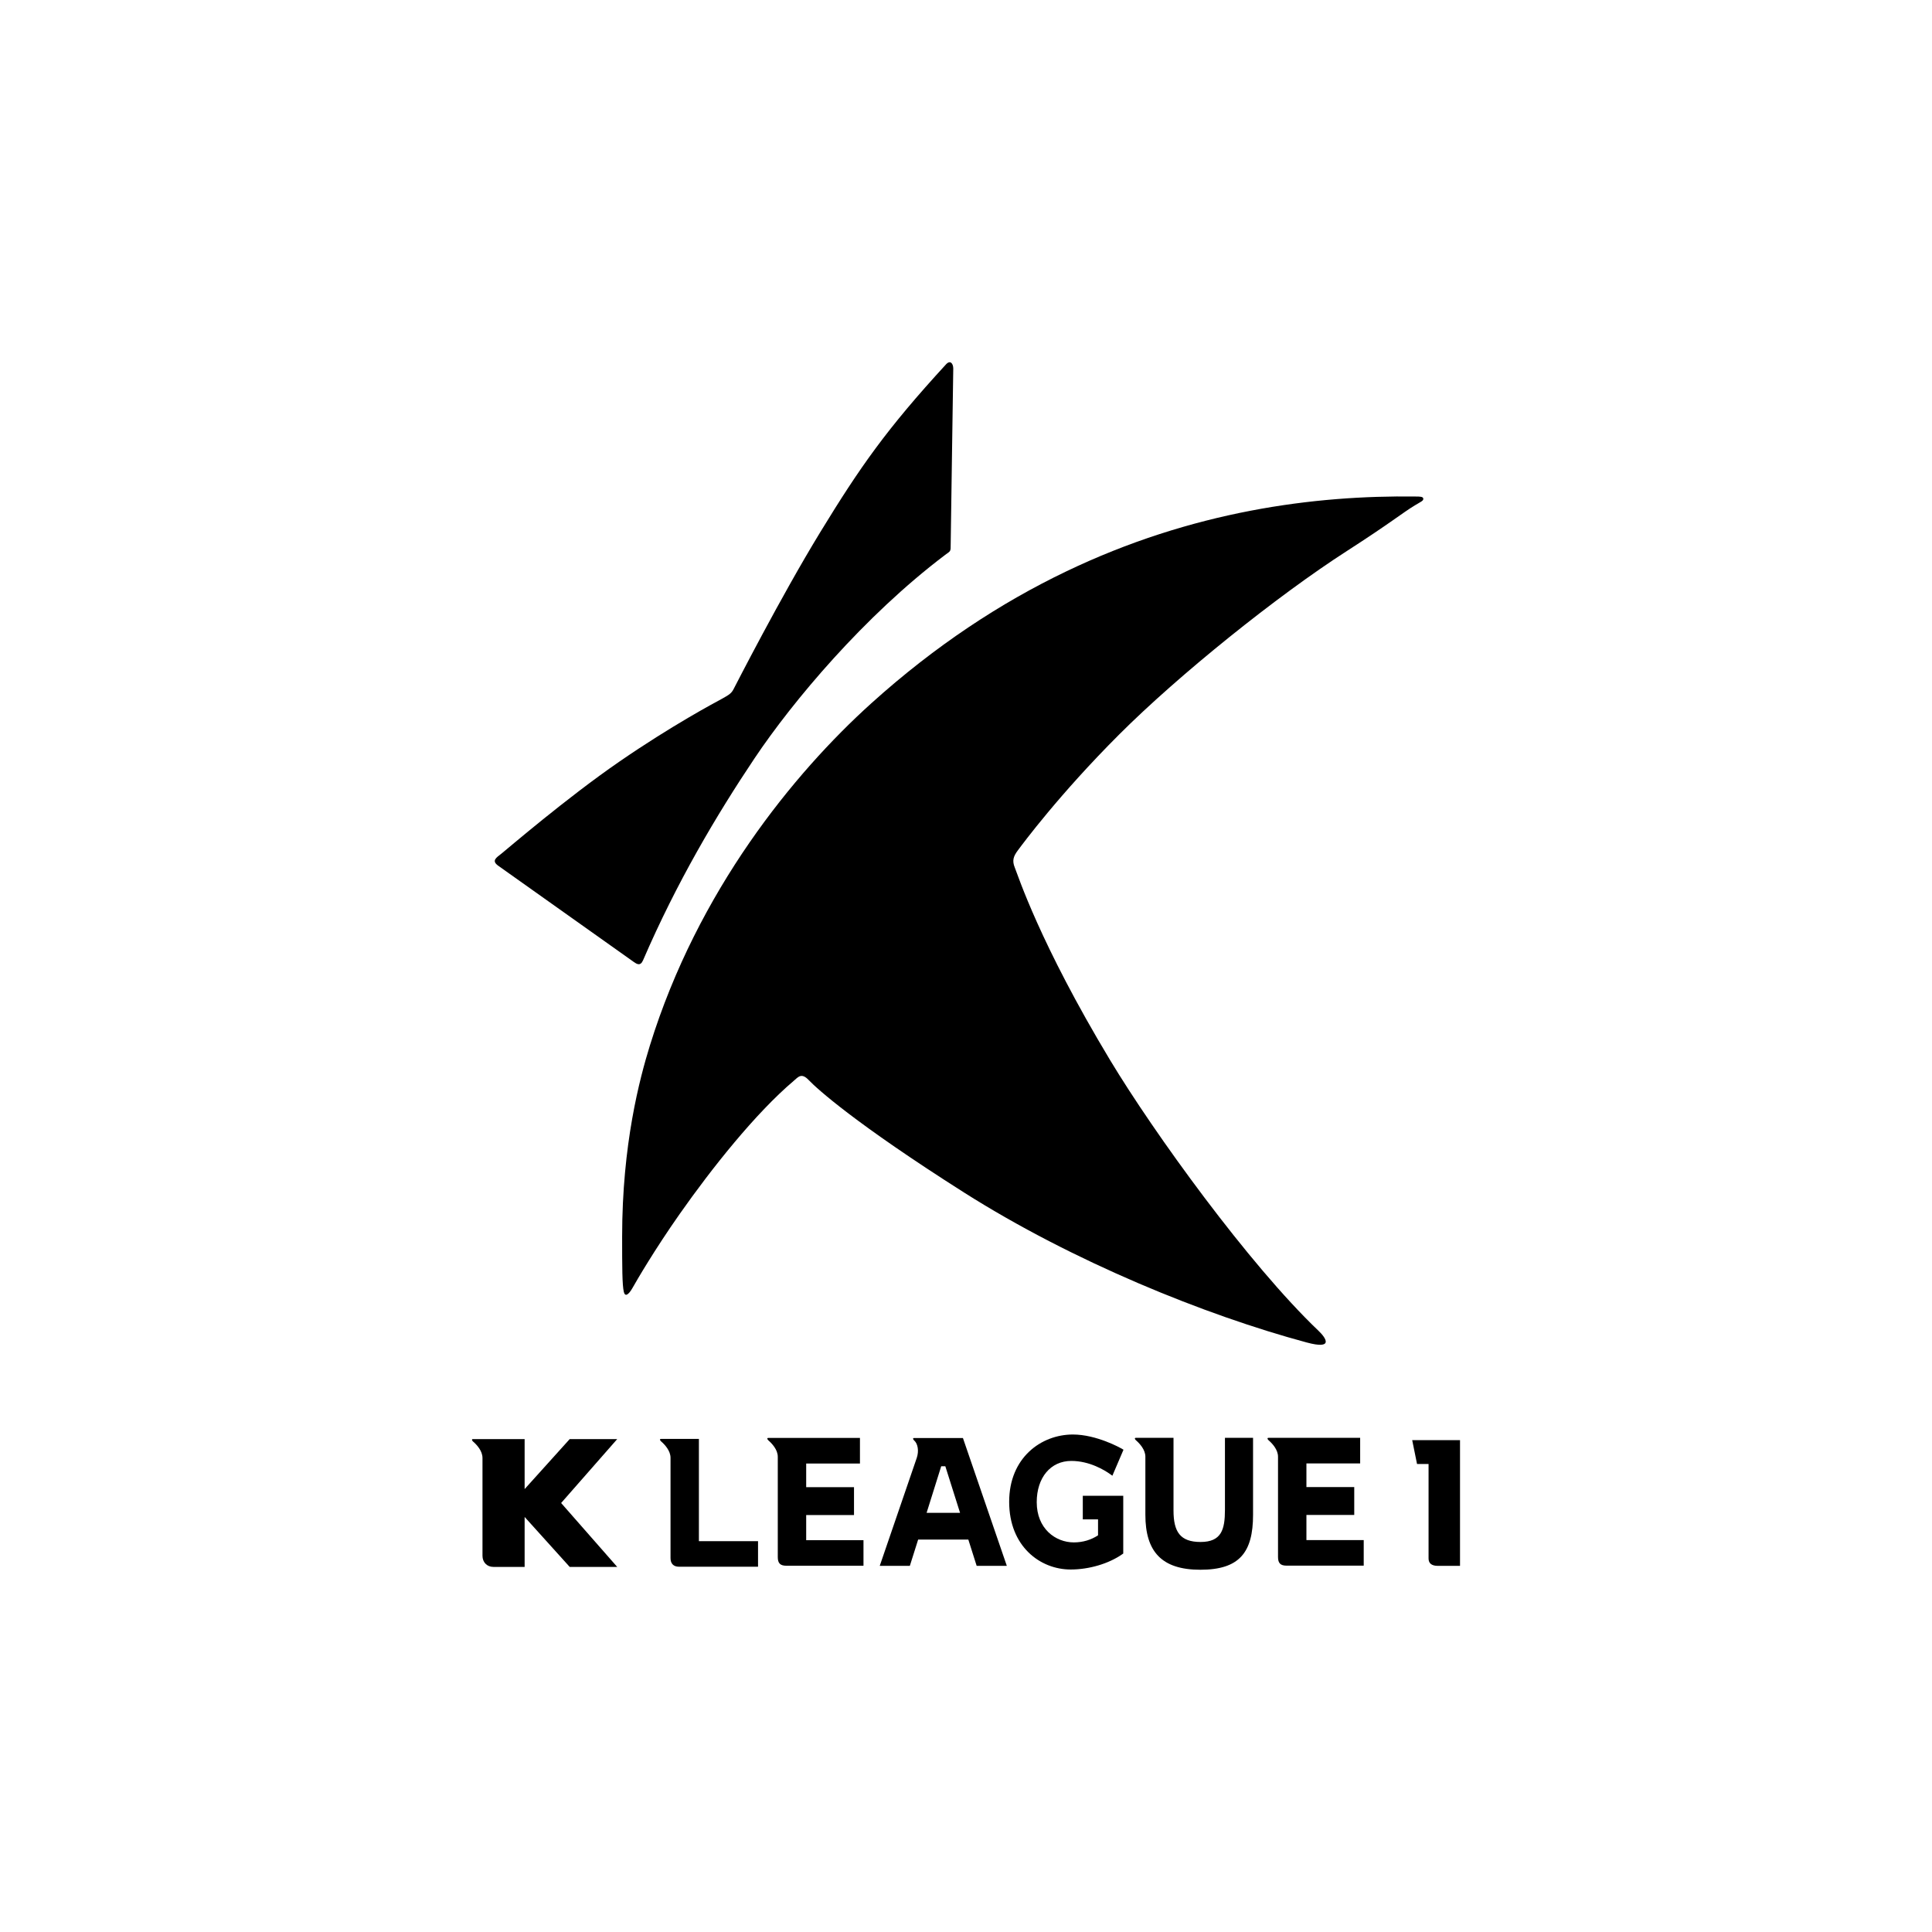 <svg xmlns="http://www.w3.org/2000/svg" width="64" height="64" viewBox="0 0 64 64" fill="none"><g clip-path="url(#clip0_1383_2901)"><path d="M20.446 47.672H18.872C18.872 47.672 17.613 49.067 17.379 49.328C17.379 49 17.379 47.672 17.379 47.672H15.983H15.67C15.616 47.672 15.631 47.716 15.67 47.752C15.794 47.859 15.983 48.062 15.983 48.297V51.539C15.983 51.747 16.127 51.906 16.345 51.906H17.379C17.379 51.906 17.379 50.58 17.379 50.251C17.613 50.512 18.872 51.906 18.872 51.906H20.446C20.446 51.906 18.68 49.893 18.588 49.789C18.68 49.684 20.446 47.672 20.446 47.672Z" fill="#182241" style="fill:#182241;fill:color(display-p3 0.094 0.133 0.255);fill-opacity:1;"></path><path d="M33.43 49.751C33.43 51.223 34.454 51.992 35.467 51.992C36.078 51.992 36.732 51.798 37.175 51.486L37.209 51.463V49.55H35.869V50.331C35.869 50.331 36.254 50.331 36.374 50.331C36.374 50.445 36.374 50.78 36.374 50.859C36.146 51.01 35.87 51.094 35.573 51.094C34.961 51.094 34.343 50.636 34.343 49.762C34.343 48.946 34.803 48.395 35.489 48.395C36.096 48.395 36.595 48.704 36.782 48.837L36.849 48.885L37.217 48.024L37.154 47.986C37.121 47.968 36.327 47.52 35.541 47.52C34.492 47.52 33.43 48.286 33.43 49.751Z" fill="#182241" style="fill:#182241;fill:color(display-p3 0.094 0.133 0.255);fill-opacity:1;"></path><path d="M23.152 51.053C23.152 50.895 23.152 47.666 23.152 47.666H22.212H21.898C21.845 47.666 21.858 47.711 21.898 47.746C22.021 47.853 22.212 48.057 22.212 48.291V51.614C22.212 51.792 22.306 51.9 22.494 51.9H25.111V51.053C25.111 51.053 23.285 51.053 23.152 51.053Z" fill="#182241" style="fill:#182241;fill:color(display-p3 0.094 0.133 0.255);fill-opacity:1;"></path><path d="M26.706 51.02C26.706 50.902 26.706 50.307 26.706 50.188C26.839 50.188 28.29 50.188 28.29 50.188V49.264C28.29 49.264 26.839 49.264 26.706 49.264C26.706 49.151 26.706 48.596 26.706 48.481C26.839 48.481 28.487 48.481 28.487 48.481V47.633H25.765H25.452C25.4 47.633 25.414 47.678 25.452 47.713C25.575 47.82 25.765 48.023 25.765 48.258V51.581C25.765 51.783 25.845 51.867 26.049 51.867H28.604V51.02C28.604 51.02 26.84 51.02 26.706 51.02Z" fill="#182241" style="fill:#182241;fill:color(display-p3 0.094 0.133 0.255);fill-opacity:1;"></path><path d="M40.578 47.63V50.015C40.578 50.67 40.461 51.08 39.769 51.08C39.091 51.08 38.874 50.738 38.874 50.037V47.63H37.942H37.629C37.575 47.63 37.589 47.675 37.629 47.71C37.752 47.818 37.942 48.021 37.942 48.255V50.178C37.942 51.389 38.471 52 39.763 52C41.052 52 41.509 51.434 41.509 50.178V47.63H40.578Z" fill="#182241" style="fill:#182241;fill:color(display-p3 0.094 0.133 0.255);fill-opacity:1;"></path><path d="M30.695 50.114C30.752 49.929 31.15 48.664 31.179 48.571C31.224 48.571 31.27 48.571 31.315 48.571C31.345 48.664 31.743 49.929 31.803 50.114C31.643 50.114 30.852 50.114 30.695 50.114ZM31.898 47.636H30.281C30.229 47.636 30.244 47.68 30.281 47.716C30.404 47.822 30.447 48.062 30.369 48.294L29.143 51.87H30.14C30.14 51.87 30.385 51.095 30.415 51C30.508 51 31.985 51 32.077 51C32.108 51.095 32.353 51.87 32.353 51.87H33.352L31.898 47.636Z" fill="#182241" style="fill:#182241;fill:color(display-p3 0.094 0.133 0.255);fill-opacity:1;"></path><path d="M43.277 51.017C43.277 50.899 43.277 50.304 43.277 50.185C43.41 50.185 44.861 50.185 44.861 50.185V49.261C44.861 49.261 43.41 49.261 43.277 49.261C43.277 49.148 43.277 48.593 43.277 48.478C43.41 48.478 45.057 48.478 45.057 48.478V47.63H42.336H42.023C41.97 47.63 41.984 47.675 42.023 47.71C42.147 47.818 42.336 48.021 42.336 48.255V51.578C42.336 51.781 42.416 51.864 42.619 51.864H45.175V51.017C45.175 51.017 43.411 51.017 43.277 51.017Z" fill="#182241" style="fill:#182241;fill:color(display-p3 0.094 0.133 0.255);fill-opacity:1;"></path><path d="M46.869 16.741C47.078 16.614 47.149 16.593 47.149 16.525C47.149 16.445 47.029 16.45 46.9 16.448C43.56 16.403 39.497 16.92 35.292 18.942C33.161 19.966 30.993 21.377 28.864 23.297C26.29 25.619 23.116 29.509 21.529 34.632C21.189 35.731 20.609 37.906 20.609 40.963C20.609 41.982 20.611 42.566 20.665 42.796C20.703 42.956 20.81 42.916 20.956 42.659C21.088 42.425 21.669 41.42 22.516 40.214C23.57 38.712 25.024 36.88 26.292 35.805C26.44 35.679 26.547 35.524 26.789 35.778C27.065 36.067 28.323 37.211 31.933 39.502C35.543 41.792 39.933 43.569 43.286 44.471C44.193 44.715 43.929 44.324 43.676 44.083C41.375 41.892 38.214 37.511 36.772 35.115C34.434 31.233 33.716 28.978 33.618 28.744C33.521 28.509 33.57 28.367 33.718 28.169C33.879 27.952 35.095 26.309 37.071 24.334C39.046 22.359 42.31 19.735 44.626 18.247C46.083 17.31 46.445 16.998 46.869 16.741Z" fill="#182241" style="fill:#182241;fill:color(display-p3 0.094 0.133 0.255);fill-opacity:1;"></path><path d="M16.508 28.681C16.622 28.761 20.89 31.792 20.992 31.864C21.094 31.936 21.214 32.015 21.302 31.81C22.415 29.231 23.732 27.006 24.996 25.119C26.26 23.232 28.633 20.402 31.309 18.382C31.495 18.242 31.493 18.288 31.493 18.013C31.493 17.738 31.578 12.426 31.578 12.21C31.578 12.045 31.481 11.914 31.338 12.07C29.367 14.216 28.491 15.47 27.169 17.634C25.848 19.798 24.358 22.72 24.296 22.837C24.233 22.954 24.171 23.009 23.923 23.144C23.675 23.279 22.278 24.018 20.521 25.227C18.765 26.435 16.779 28.144 16.614 28.275C16.45 28.406 16.264 28.509 16.508 28.681Z" fill="#ED202A" style="fill:#ED202A;fill:color(display-p3 0.929 0.126 0.165);fill-opacity:1;"></path><path d="M48.365 51.871H47.629C47.427 51.871 47.323 51.788 47.323 51.627V48.496H46.941L46.781 47.707H48.365V51.871Z" fill="#182241" style="fill:#182241;fill:color(display-p3 0.094 0.133 0.255);fill-opacity:1;"></path></g><defs><clipPath id="clip0_1383_2901"><rect width="32.73" height="40" fill="white" style="fill:white;fill-opacity:1;" transform="translate(15.635 12)"></rect></clipPath></defs></svg>